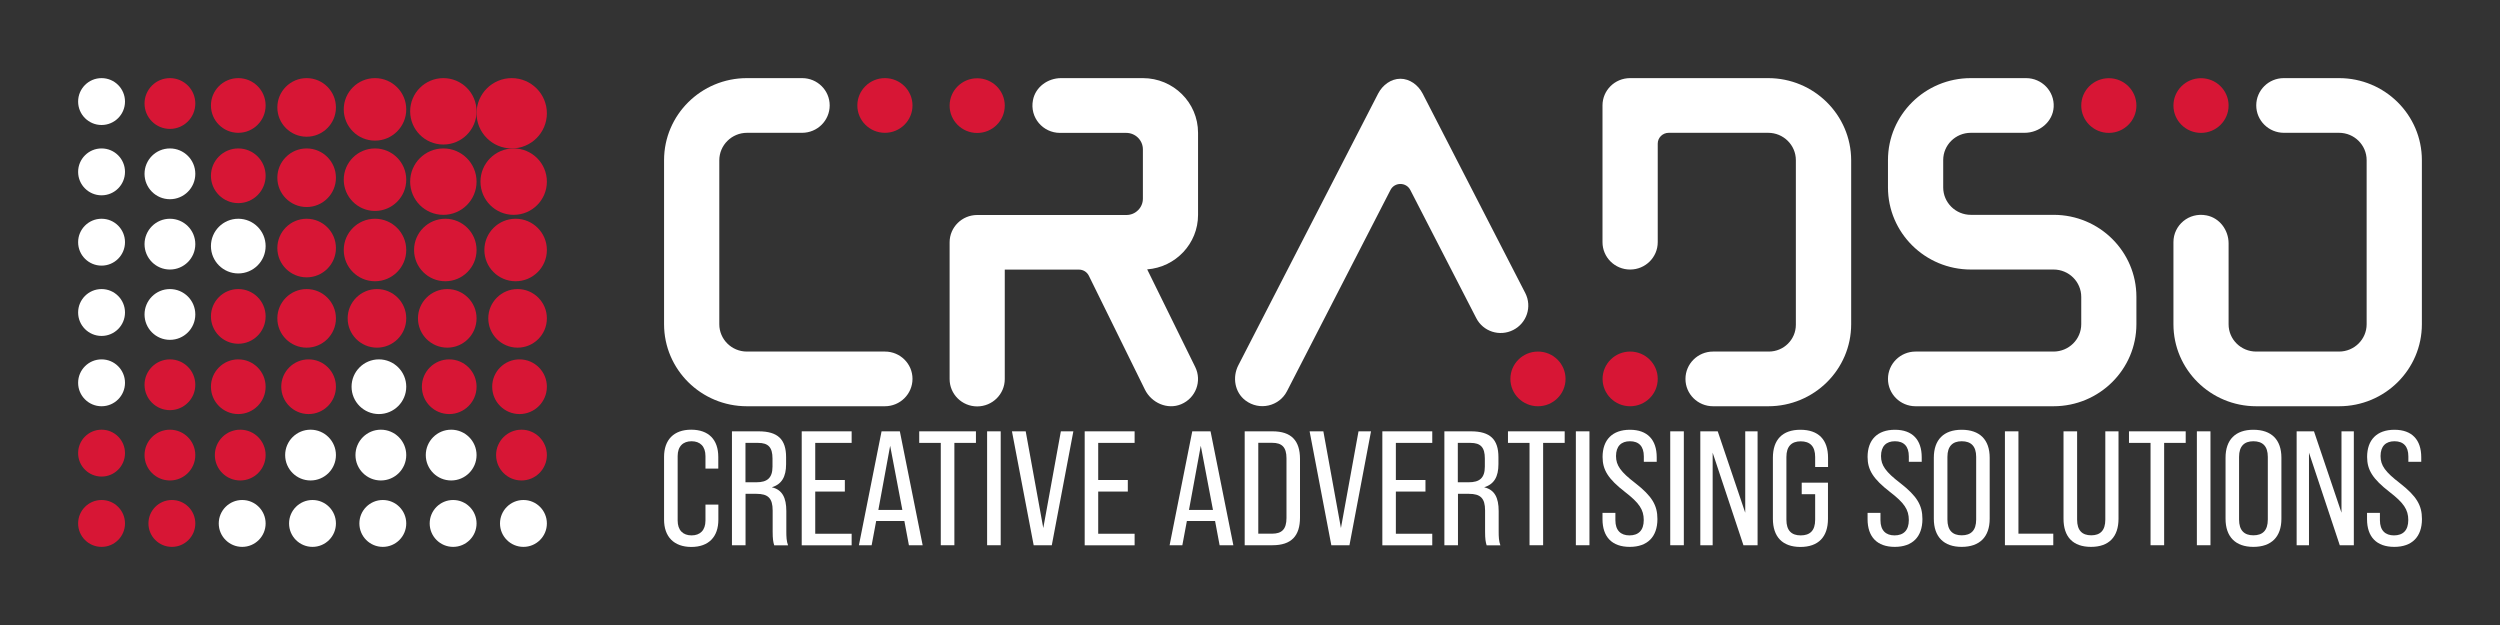 <?xml version="1.0" encoding="utf-8"?>
<!-- Generator: Adobe Illustrator 27.7.0, SVG Export Plug-In . SVG Version: 6.00 Build 0)  -->
<svg version="1.1" id="Layer_1" xmlns="http://www.w3.org/2000/svg" xmlns:xlink="http://www.w3.org/1999/xlink" x="0px" y="0px"
	 viewBox="0 0 320 80" style="enable-background:new 0 0 320 80;" xml:space="preserve">
<rect x="0" y="0" width="320" height="80" fill="#333333" stroke="none"/>
<style type="text/css">
	.st0{fill:#FFFFFF;}
	.st1{fill:#D71635;}
</style>
<g>
	<g>
		<g>
			<path class="st0" d="M85,66.52v-8.04c0-2.19,1.25-3.48,3.47-3.48c2.25,0,3.47,1.29,3.47,3.48v1.5H90.3v-1.6
				c0-1.25-0.69-1.9-1.78-1.9c-1.09,0-1.78,0.65-1.78,1.9v8.25c0,1.25,0.69,1.9,1.78,1.9c1.09,0,1.78-0.65,1.78-1.9v-2.04h1.65v1.94
				c0,2.17-1.22,3.48-3.47,3.48C86.25,70,85,68.69,85,66.52z"/>
			<path class="st0" d="M93.69,55.21h3.41c2.47,0,3.52,1.04,3.52,3.31v0.9c0,1.6-0.56,2.56-1.8,2.94v0.02
				c1.31,0.31,1.83,1.33,1.83,3.04v2.61c0,0.67,0.02,1.25,0.22,1.77H99.1c-0.13-0.42-0.2-0.79-0.2-1.77v-2.69
				c0-1.58-0.6-2.13-2.07-2.13h-1.4v6.58h-1.74V55.21z M96.83,61.73c1.36,0,2.05-0.54,2.05-2v-1.04c0-1.42-0.53-2-1.83-2h-1.63v5.04
				H96.83z"/>
			<path class="st0" d="M102.62,55.21h6.39v1.48h-4.66v4.75h3.79v1.48h-3.79v5.4h4.66v1.48h-6.39V55.21z"/>
			<path class="st0" d="M115.76,66.69h-3.61l-0.58,3.1h-1.63l2.9-14.58h2.34l2.92,14.58h-1.76L115.76,66.69z M115.5,65.27
				l-1.56-8.21l-1.51,8.21H115.5z"/>
			<path class="st0" d="M120.42,56.69h-2.76v-1.48h7.26v1.48h-2.76v13.1h-1.74V56.69z"/>
			<path class="st0" d="M126.35,55.21h1.74v14.58h-1.74V55.21z"/>
			<path class="st0" d="M129.53,55.21h1.76l2.25,12.38l2.25-12.38h1.6l-2.76,14.58h-2.32L129.53,55.21z"/>
			<path class="st0" d="M138.84,55.21h6.39v1.48h-4.66v4.75h3.79v1.48h-3.79v5.4h4.66v1.48h-6.39V55.21z"/>
			<path class="st0" d="M155.53,66.69h-3.61l-0.58,3.1h-1.63l2.9-14.58h2.34l2.92,14.58h-1.76L155.53,66.69z M155.26,65.27
				l-1.56-8.21l-1.51,8.21H155.26z"/>
			<path class="st0" d="M159.32,55.21h3.56c2.41,0,3.52,1.19,3.52,3.54v7.5c0,2.35-1.11,3.54-3.52,3.54h-3.56V55.21z M162.84,68.31
				c1.22,0,1.83-0.56,1.83-2v-7.65c0-1.44-0.6-1.98-1.83-1.98h-1.78v11.63H162.84z"/>
			<path class="st0" d="M167.63,55.21h1.76l2.25,12.38l2.25-12.38h1.6l-2.76,14.58h-2.32L167.63,55.21z"/>
			<path class="st0" d="M176.94,55.21h6.39v1.48h-4.66v4.75h3.79v1.48h-3.79v5.4h4.66v1.48h-6.39V55.21z"/>
			<path class="st0" d="M184.87,55.21h3.41c2.47,0,3.52,1.04,3.52,3.31v0.9c0,1.6-0.56,2.56-1.8,2.94v0.02
				c1.31,0.31,1.83,1.33,1.83,3.04v2.61c0,0.67,0.02,1.25,0.22,1.77h-1.76c-0.13-0.42-0.2-0.79-0.2-1.77v-2.69
				c0-1.58-0.6-2.13-2.07-2.13h-1.4v6.58h-1.74V55.21z M188.01,61.73c1.36,0,2.05-0.54,2.05-2v-1.04c0-1.42-0.53-2-1.83-2h-1.63
				v5.04H188.01z"/>
			<path class="st0" d="M195.78,56.69h-2.76v-1.48h7.26v1.48h-2.76v13.1h-1.74V56.69z"/>
			<path class="st0" d="M201.71,55.21h1.74v14.58h-1.74V55.21z"/>
			<path class="st0" d="M205.12,66.46v-0.81h1.65v0.94c0,1.31,0.69,1.94,1.8,1.94c1.14,0,1.83-0.63,1.83-1.96
				c0-1.35-0.6-2.21-2.4-3.6c-2.16-1.67-2.87-2.83-2.87-4.48c0-2.19,1.25-3.48,3.5-3.48c2.25,0,3.43,1.29,3.43,3.52v0.58h-1.65
				v-0.69c0-1.31-0.65-1.94-1.78-1.94c-1.11,0-1.78,0.63-1.78,1.9c0,1.21,0.62,2.04,2.47,3.46c2.14,1.67,2.83,2.83,2.83,4.6
				c0,2.27-1.27,3.56-3.54,3.56C206.32,70,205.12,68.71,205.12,66.46z"/>
			<path class="st0" d="M213.79,55.21h1.74v14.58h-1.74V55.21z"/>
			<path class="st0" d="M217.64,55.21h2.23l3.52,10.42V55.21h1.58v14.58h-1.81l-3.94-11.85v11.85h-1.58V55.21z"/>
			<path class="st0" d="M226.93,66.4v-7.81c0-2.31,1.22-3.58,3.52-3.58c2.32,0,3.54,1.27,3.54,3.58v1.19h-1.65v-1.29
				c0-1.38-0.67-2-1.85-2c-1.16,0-1.83,0.63-1.83,2v8.04c0,1.4,0.67,2,1.83,2c1.18,0,1.85-0.6,1.85-2v-3.27h-1.72v-1.48h3.36v4.63
				c0,2.31-1.22,3.6-3.54,3.6C228.15,70,226.93,68.71,226.93,66.4z"/>
			<path class="st0" d="M239.05,66.46v-0.81h1.65v0.94c0,1.31,0.69,1.94,1.8,1.94c1.14,0,1.83-0.63,1.83-1.96
				c0-1.35-0.6-2.21-2.41-3.6c-2.16-1.67-2.87-2.83-2.87-4.48c0-2.19,1.25-3.48,3.5-3.48s3.43,1.29,3.43,3.52v0.58h-1.65v-0.69
				c0-1.31-0.65-1.94-1.78-1.94c-1.11,0-1.78,0.63-1.78,1.9c0,1.21,0.62,2.04,2.47,3.46c2.14,1.67,2.83,2.83,2.83,4.6
				c0,2.27-1.27,3.56-3.54,3.56S239.05,68.71,239.05,66.46z"/>
			<path class="st0" d="M247.53,66.4v-7.81c0-2.31,1.27-3.58,3.56-3.58c2.32,0,3.59,1.27,3.59,3.58v7.81c0,2.31-1.27,3.6-3.59,3.6
				C248.8,70,247.53,68.71,247.53,66.4z M252.95,66.5v-8.02c0-1.38-0.67-2-1.85-2c-1.16,0-1.83,0.63-1.83,2v8.02
				c0,1.4,0.67,2.02,1.83,2.02C252.28,68.52,252.95,67.9,252.95,66.5z"/>
			<path class="st0" d="M256.62,55.21h1.74v13.1h4.46v1.48h-6.19V55.21z"/>
			<path class="st0" d="M264.13,66.4V55.21h1.74v11.31c0,1.38,0.65,2,1.81,2c1.16,0,1.8-0.63,1.8-2V55.21h1.69V66.4
				c0,2.31-1.22,3.6-3.52,3.6C265.33,70,264.13,68.71,264.13,66.4z"/>
			<path class="st0" d="M275.27,56.69h-2.76v-1.48h7.26v1.48h-2.76v13.1h-1.74V56.69z"/>
			<path class="st0" d="M281.2,55.21h1.74v14.58h-1.74V55.21z"/>
			<path class="st0" d="M284.87,66.4v-7.81c0-2.31,1.27-3.58,3.56-3.58c2.32,0,3.59,1.27,3.59,3.58v7.81c0,2.31-1.27,3.6-3.59,3.6
				C286.14,70,284.87,68.71,284.87,66.4z M290.28,66.5v-8.02c0-1.38-0.67-2-1.85-2c-1.16,0-1.83,0.63-1.83,2v8.02
				c0,1.4,0.67,2.02,1.83,2.02C289.62,68.52,290.28,67.9,290.28,66.5z"/>
			<path class="st0" d="M293.96,55.21h2.23l3.52,10.42V55.21h1.58v14.58h-1.8l-3.94-11.85v11.85h-1.58V55.21z"/>
			<path class="st0" d="M302.98,66.46v-0.81h1.65v0.94c0,1.31,0.69,1.94,1.8,1.94c1.14,0,1.83-0.63,1.83-1.96
				c0-1.35-0.6-2.21-2.4-3.6c-2.16-1.67-2.87-2.83-2.87-4.48c0-2.19,1.25-3.48,3.5-3.48s3.43,1.29,3.43,3.52v0.58h-1.65v-0.69
				c0-1.31-0.65-1.94-1.78-1.94c-1.11,0-1.78,0.63-1.78,1.9c0,1.21,0.62,2.04,2.47,3.46c2.14,1.67,2.83,2.83,2.83,4.6
				c0,2.27-1.27,3.56-3.54,3.56C304.19,70,302.98,68.71,302.98,66.46z"/>
		</g>
	</g>
	<ellipse class="st1" cx="196.86" cy="48.5" rx="3.53" ry="3.5"/>
	<g>
		<path class="st0" d="M193.69,42.24c1.74-0.88,2.43-2.99,1.55-4.72l-13.14-25.54c-0.58-1.12-1.67-1.9-2.85-1.9s-2.27,0.78-2.85,1.9
			l-17.89,34.77c-0.79,1.53-0.47,3.47,0.91,4.51c1.81,1.36,4.33,0.73,5.31-1.18l13.25-25.76c0.53-1.03,2.01-1.03,2.54,0l8.43,16.38
			C189.83,42.44,191.95,43.12,193.69,42.24L193.69,42.24z"/>
	</g>
	<ellipse class="st1" cx="208.66" cy="48.5" rx="3.53" ry="3.5"/>
	<path class="st0" d="M226.32,10h-17.67c-1.95,0-3.53,1.56-3.53,3.49v17.51c0,1.93,1.58,3.5,3.53,3.5h0.01
		c1.95,0,3.53-1.57,3.53-3.5V18.38c0-0.76,0.63-1.38,1.4-1.38h12.74c1.95,0,3.54,1.57,3.54,3.5v21.07c0,1.89-1.55,3.43-3.46,3.43
		h-7.14c-1.95,0-3.53,1.57-3.53,3.5v0.01c0,1.93,1.58,3.49,3.53,3.49h7.07c5.86,0,10.61-4.7,10.61-10.5V20.5
		C236.93,14.7,232.18,10,226.32,10z"/>
	<ellipse class="st1" cx="113.27" cy="13.5" rx="3.53" ry="3.5"/>
	<path class="st0" d="M95.6,45c-1.95,0-3.53-1.57-3.53-3.5V20.52c0-1.94,1.59-3.52,3.55-3.52h7.04c1.96,0,3.54-1.57,3.54-3.51v0
		c0-1.93-1.58-3.49-3.52-3.49H95.6C89.75,10,85,14.7,85,20.5v21C85,47.3,89.75,52,95.6,52h17.66c1.96,0,3.54-1.57,3.54-3.51v0
		c0-1.93-1.58-3.49-3.52-3.49H95.6z"/>
	<ellipse class="st1" cx="281.73" cy="13.51" rx="3.53" ry="3.5"/>
	<path class="st0" d="M299.4,10L299.4,10L299.4,10h-7.08c-1.94,0-3.52,1.56-3.52,3.49v0c0,1.94,1.59,3.51,3.55,3.51h7.05
		c1.95,0,3.53,1.57,3.53,3.5v21c0,1.93-1.58,3.5-3.53,3.5h-10.61c-1.95,0-3.53-1.56-3.53-3.49V31.15c0-1.7-1.15-3.26-2.83-3.58
		c-2.26-0.44-4.23,1.26-4.23,3.42V41.5c0,5.8,4.75,10.5,10.6,10.5h10.6c5.86,0,10.6-4.7,10.6-10.5v-21v0
		C310,14.7,305.25,10,299.4,10z"/>
	<g>
		<ellipse class="st1" cx="269.93" cy="13.51" rx="3.53" ry="3.5"/>
	</g>
	<path class="st0" d="M262.87,27.5h-10.6c-1.95,0-3.54-1.57-3.54-3.51v-3.5c0-1.93,1.58-3.49,3.53-3.49l6.88,0
		c1.91,0,3.63-1.42,3.73-3.31c0.11-2.02-1.52-3.69-3.53-3.69h-7.08c-5.85,0-10.6,4.7-10.6,10.49v3.5c0,5.8,4.75,10.51,10.61,10.51
		h10.59c1.96,0,3.54,1.57,3.54,3.51v3.48c0,1.94-1.59,3.51-3.55,3.51h-17.66c-1.95,0-3.53,1.57-3.53,3.5v0c0,1.93,1.58,3.5,3.53,3.5
		h17.66c5.86,0,10.61-4.71,10.61-10.51v-3.5C273.46,32.2,268.72,27.5,262.87,27.5z"/>
	<ellipse class="st1" cx="125.08" cy="13.52" rx="3.53" ry="3.5"/>
	<path class="st0" d="M153.35,27.51V16.99c0-3.86-3.16-6.99-7.06-6.99l-10.47,0c-1.71,0-3.28,1.14-3.6,2.81
		c-0.44,2.24,1.28,4.2,3.46,4.2h8.48c1.17,0,2.13,0.94,2.13,2.11v6.31c0,1.15-0.94,2.09-2.11,2.09h-19.1c-1.95,0-3.53,1.57-3.53,3.5
		v17.5c0,1.93,1.58,3.5,3.53,3.5h0c1.95,0,3.53-1.57,3.53-3.5V34.51h9.5c0.54,0,1.02,0.3,1.26,0.78l7.18,14.58
		c0.84,1.7,2.88,2.61,4.64,1.87c1.88-0.79,2.68-2.97,1.8-4.76l-6.15-12.5C150.48,34.2,153.35,31.19,153.35,27.51z"/>
	<g>
		<circle class="st1" cx="65.5" cy="14.5" r="4.5"/>
		<circle class="st1" cx="56.75" cy="23.25" r="4.25"/>
		<circle class="st1" cx="48" cy="32" r="4"/>
		<circle class="st1" cx="39.25" cy="40.75" r="3.75"/>
		<circle class="st1" cx="30.5" cy="49.5" r="3.5"/>
		<circle class="st1" cx="21.75" cy="58.25" r="3.25"/>
		<circle class="st1" cx="13" cy="67" r="3"/>
		<circle class="st1" cx="65.75" cy="23.25" r="4.25"/>
		<circle class="st1" cx="57" cy="32" r="4"/>
		<circle class="st1" cx="48.25" cy="40.75" r="3.75"/>
		<circle class="st1" cx="39.5" cy="49.5" r="3.5"/>
		<circle class="st1" cx="30.75" cy="58.25" r="3.25"/>
		<circle class="st1" cx="22" cy="67" r="3"/>
		<circle class="st1" cx="66" cy="32" r="4"/>
		<circle class="st1" cx="57.25" cy="40.75" r="3.75"/>
		<circle class="st0" cx="48.5" cy="49.5" r="3.5"/>
		<circle class="st0" cx="39.75" cy="58.25" r="3.25"/>
		<circle class="st0" cx="31" cy="67" r="3"/>
		<circle class="st1" cx="66.25" cy="40.75" r="3.75"/>
		<circle class="st1" cx="57.5" cy="49.5" r="3.5"/>
		<circle class="st0" cx="48.75" cy="58.25" r="3.25"/>
		<circle class="st0" cx="40" cy="67" r="3"/>
		<circle class="st1" cx="66.5" cy="49.5" r="3.5"/>
		<circle class="st0" cx="57.75" cy="58.25" r="3.25"/>
		<circle class="st0" cx="49" cy="67" r="3"/>
		<circle class="st1" cx="66.75" cy="58.25" r="3.25"/>
		<circle class="st0" cx="58" cy="67" r="3"/>
		<circle class="st0" cx="67" cy="67" r="3"/>
		<circle class="st1" cx="56.75" cy="14.25" r="4.25"/>
		<circle class="st1" cx="48" cy="23" r="4"/>
		<circle class="st1" cx="39.25" cy="31.75" r="3.75"/>
		<circle class="st1" cx="30.5" cy="40.5" r="3.5"/>
		<circle class="st1" cx="21.75" cy="49.25" r="3.25"/>
		<circle class="st1" cx="13" cy="58" r="3"/>
		<circle class="st1" cx="48" cy="14" r="4"/>
		<circle class="st1" cx="39.25" cy="22.75" r="3.75"/>
		<circle class="st0" cx="30.5" cy="31.5" r="3.5"/>
		<circle class="st0" cx="21.75" cy="40.25" r="3.25"/>
		<circle class="st0" cx="13" cy="49" r="3"/>
		<circle class="st1" cx="39.25" cy="13.75" r="3.75"/>
		<circle class="st1" cx="30.5" cy="22.5" r="3.5"/>
		<circle class="st0" cx="21.75" cy="31.25" r="3.25"/>
		<circle class="st0" cx="13" cy="40" r="3"/>
		<circle class="st1" cx="30.5" cy="13.5" r="3.5"/>
		<circle class="st0" cx="21.75" cy="22.25" r="3.25"/>
		<circle class="st0" cx="13" cy="31" r="3"/>
		<circle class="st1" cx="21.75" cy="13.25" r="3.25"/>
		<circle class="st0" cx="13" cy="22" r="3"/>
		<circle class="st0" cx="13" cy="13" r="3"/>
	</g>
</g>
</svg>
